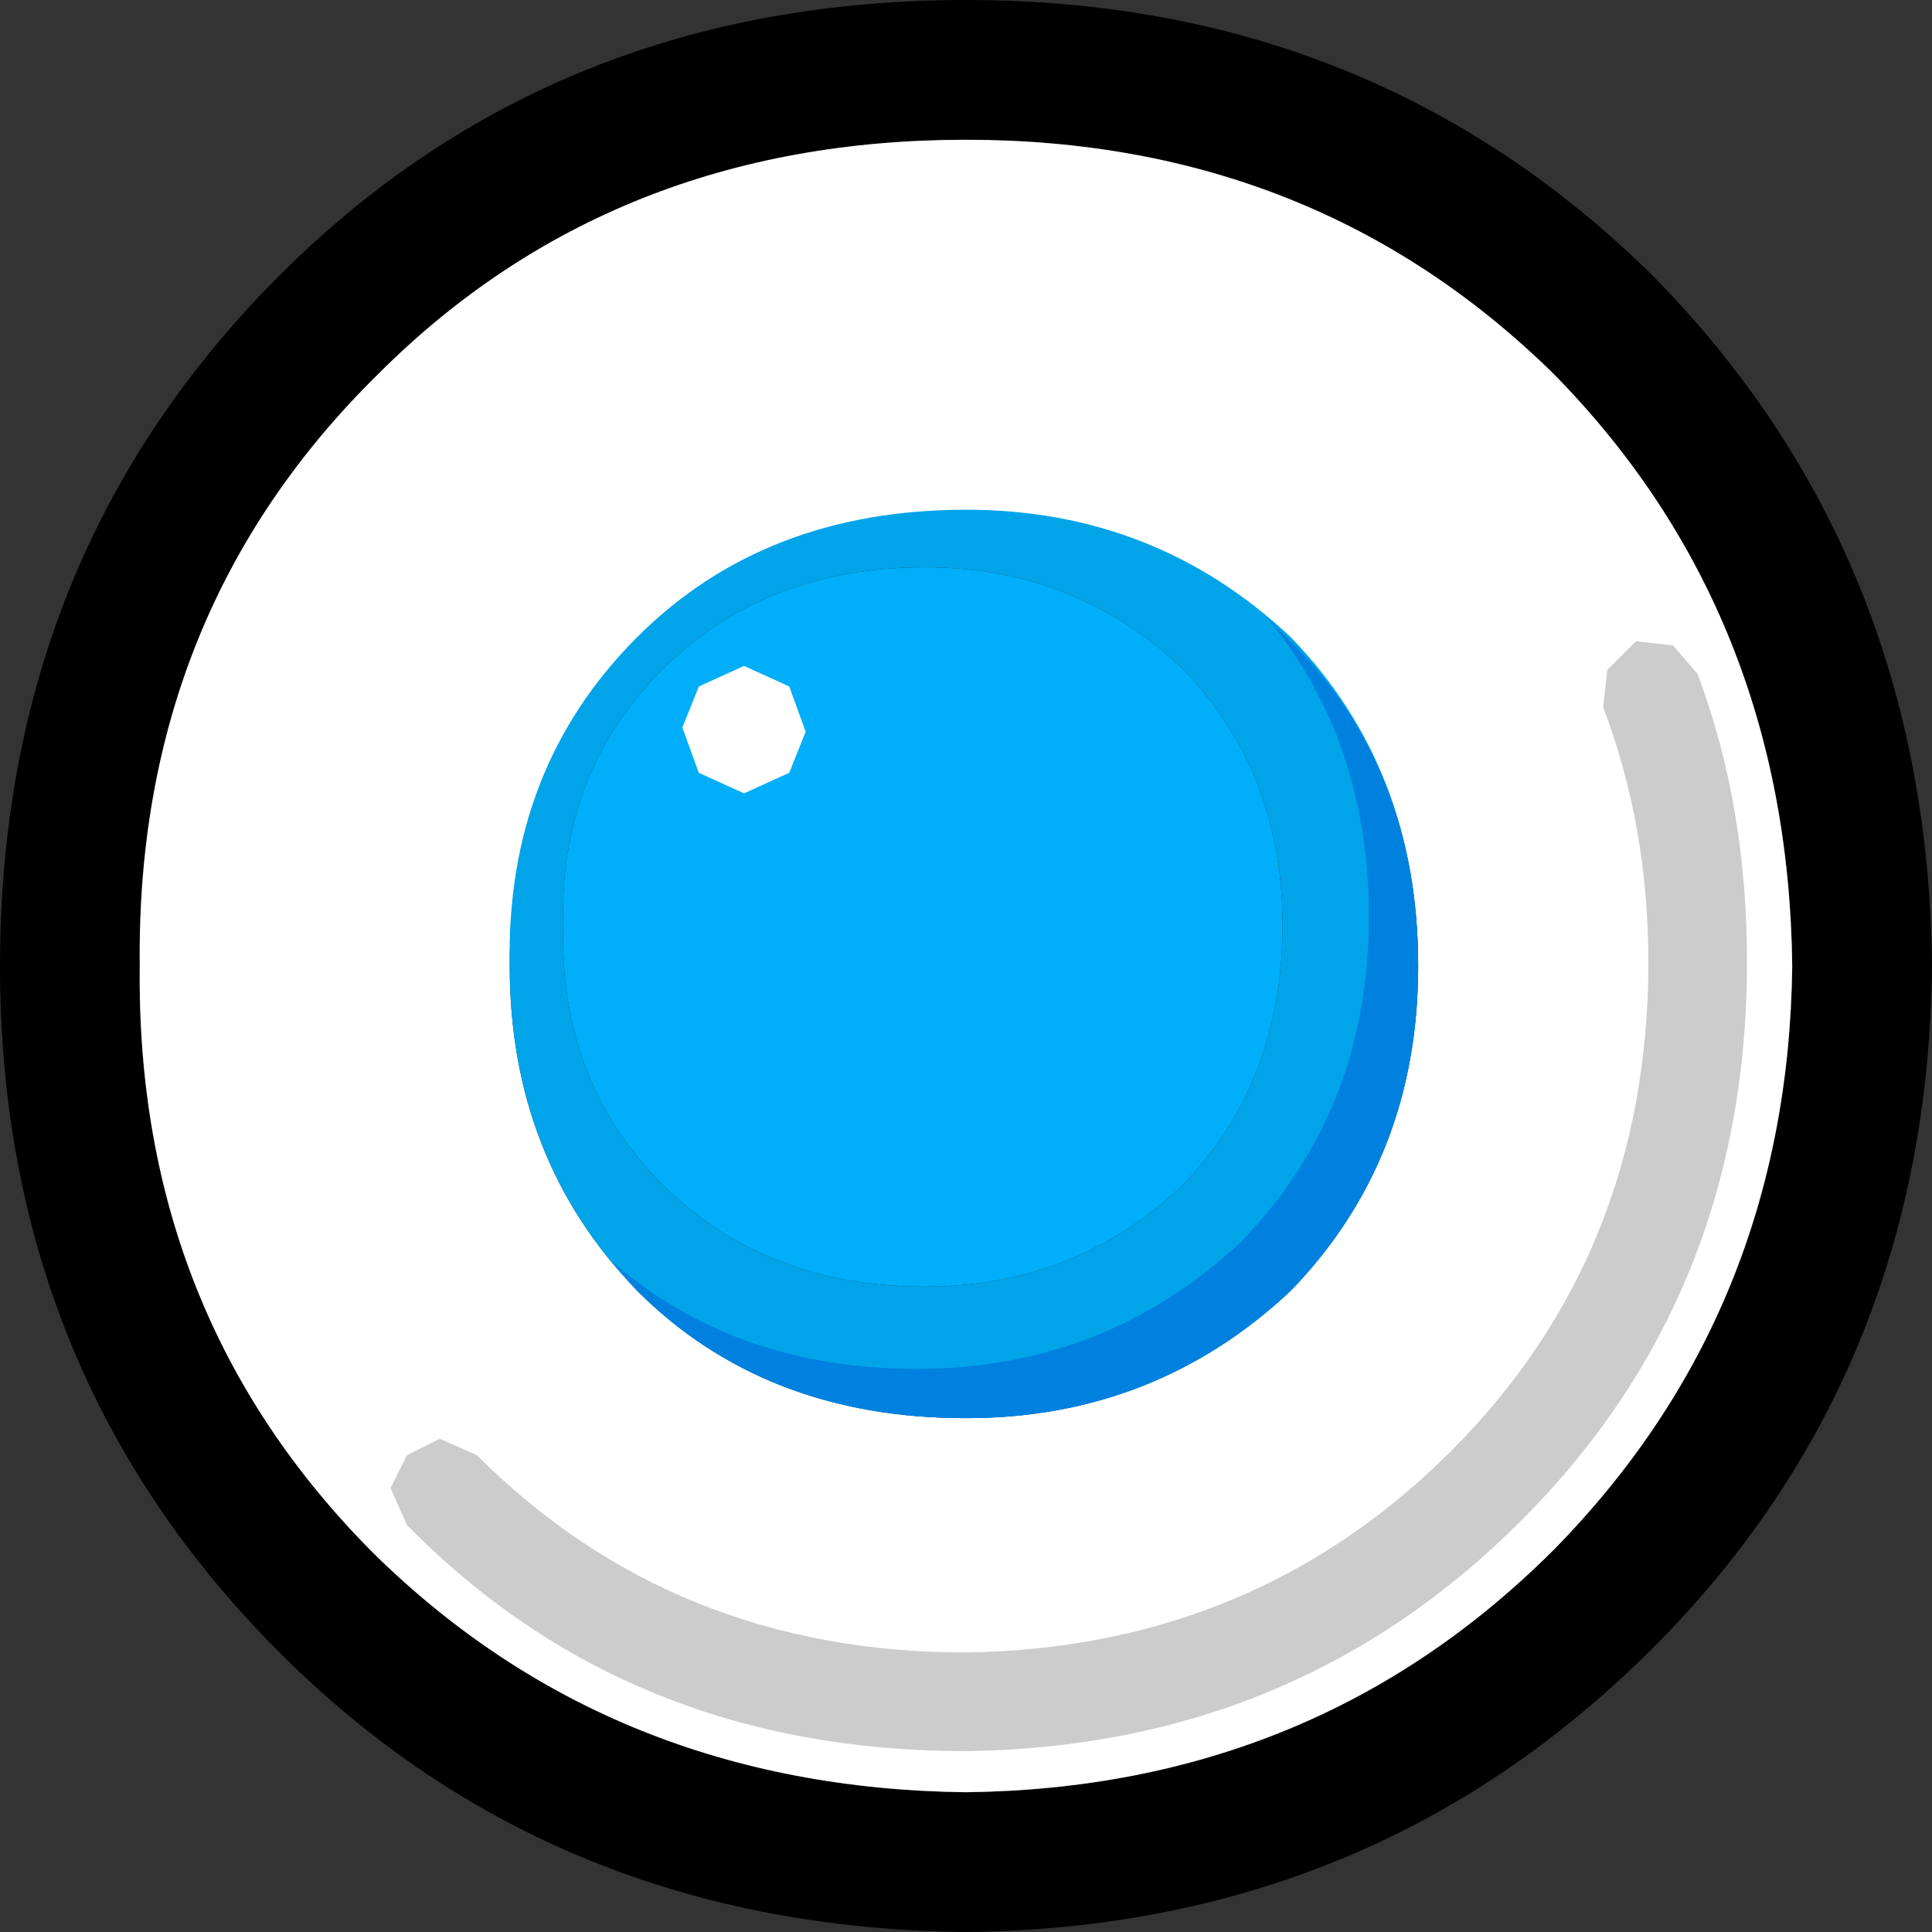 <?xml version="1.0" encoding="UTF-8" standalone="no"?>
<svg xmlns:xlink="http://www.w3.org/1999/xlink" height="23.5px" width="23.5px" xmlns="http://www.w3.org/2000/svg">
  <rect width="100%" height="100%" fill="#333333" stroke="none"/>
  <g transform="matrix(1.0, 0.0, 0.0, 1.0, 11.7, 11.7)">
    <path d="M7.2 -7.15 Q4.3 -10.0 0.05 -10.0 -4.25 -10.0 -7.1 -7.15 -10.05 -4.25 -10.0 0.05 -10.05 4.3 -7.15 7.2 -4.25 10.05 0.05 10.1 4.3 10.05 7.2 7.15 10.05 4.25 10.1 0.05 10.05 -4.25 7.2 -7.15 M8.4 -8.35 Q11.75 -4.95 11.8 0.05 11.75 5.0 8.4 8.35 5.0 11.75 0.05 11.8 -4.95 11.75 -8.3 8.4 -11.7 5.0 -11.7 0.05 -11.7 -4.95 -8.3 -8.35 -4.95 -11.7 0.05 -11.7 5.0 -11.7 8.4 -8.35" fill="#000000" fill-rule="evenodd" stroke="none"/>
    <path d="M7.2 -7.15 Q10.05 -4.25 10.1 0.05 10.05 4.25 7.2 7.15 4.3 10.05 0.05 10.1 -4.25 10.05 -7.15 7.2 -10.05 4.3 -10.0 0.05 -10.05 -4.25 -7.1 -7.15 -4.25 -10.0 0.05 -10.0 4.3 -10.0 7.2 -7.15 M0.05 -5.45 Q-2.4 -5.45 -3.95 -3.9 -5.5 -2.35 -5.5 0.05 -5.5 2.4 -3.95 4.0 -2.4 5.55 0.05 5.55 2.35 5.55 4.0 4.0 5.55 2.4 5.55 0.05 5.55 -2.35 4.0 -3.9 2.35 -5.5 0.05 -5.45" fill="#ffffff" fill-rule="evenodd" stroke="none"/>
    <path d="M7.8 -3.1 L7.85 -3.55 8.2 -3.9 8.65 -3.85 8.95 -3.5 Q9.55 -1.9 9.55 0.0 9.55 4.05 6.8 6.8 4.05 9.55 0.05 9.6 -4.05 9.6 -6.75 6.85 L-6.95 6.4 -6.75 6.0 -6.35 5.8 -5.9 6.0 Q-3.5 8.4 0.05 8.4 3.55 8.35 5.95 5.95 8.35 3.55 8.35 0.0 8.35 -1.65 7.8 -3.1" fill="#cccccc" fill-rule="evenodd" stroke="none"/>
    <path d="M2.7 -3.55 Q3.9 -2.3 3.9 -0.45 3.9 1.45 2.7 2.7 1.4 3.95 -0.45 3.95 -2.4 3.95 -3.65 2.7 -4.9 1.45 -4.85 -0.45 -4.9 -2.3 -3.65 -3.55 -2.4 -4.8 -0.45 -4.8 1.4 -4.8 2.7 -3.55" fill="#00aef9" fill-rule="evenodd" stroke="none"/>
    <path d="M0.05 -5.5 Q2.35 -5.5 4.0 -3.95 5.55 -2.35 5.55 0.05 5.55 2.4 4.0 4.0 2.35 5.55 0.05 5.55 -2.4 5.55 -3.95 4.0 -5.5 2.4 -5.5 0.05 -5.55 -2.35 -3.95 -3.95 -2.4 -5.5 0.05 -5.5 M2.7 -3.55 Q1.4 -4.8 -0.45 -4.8 -2.4 -4.8 -3.65 -3.55 -4.9 -2.3 -4.85 -0.45 -4.9 1.45 -3.65 2.7 -2.4 3.95 -0.45 3.95 1.4 3.95 2.7 2.7 3.9 1.45 3.9 -0.45 3.9 -2.3 2.7 -3.55" fill="#01a4e9" fill-rule="evenodd" stroke="none"/>
    <path d="M-2.1 -2.3 L-2.65 -2.05 -3.2 -2.3 -3.4 -2.85 -3.2 -3.35 -2.65 -3.6 -2.1 -3.35 -1.9 -2.8 -2.1 -2.3" fill="#ffffff" fill-rule="evenodd" stroke="none"/>
    <path d="M3.7 -4.2 L4.0 -3.9 Q5.55 -2.35 5.55 0.05 5.55 2.4 4.0 4.0 2.35 5.55 0.05 5.55 -2.4 5.55 -3.95 4.0 L-4.25 3.65 Q-2.75 4.95 -0.55 4.95 1.75 4.95 3.4 3.4 4.95 1.8 4.95 -0.55 4.95 -2.7 3.7 -4.2" fill="#0081df" fill-rule="evenodd" stroke="none"/>
  </g>
</svg>
